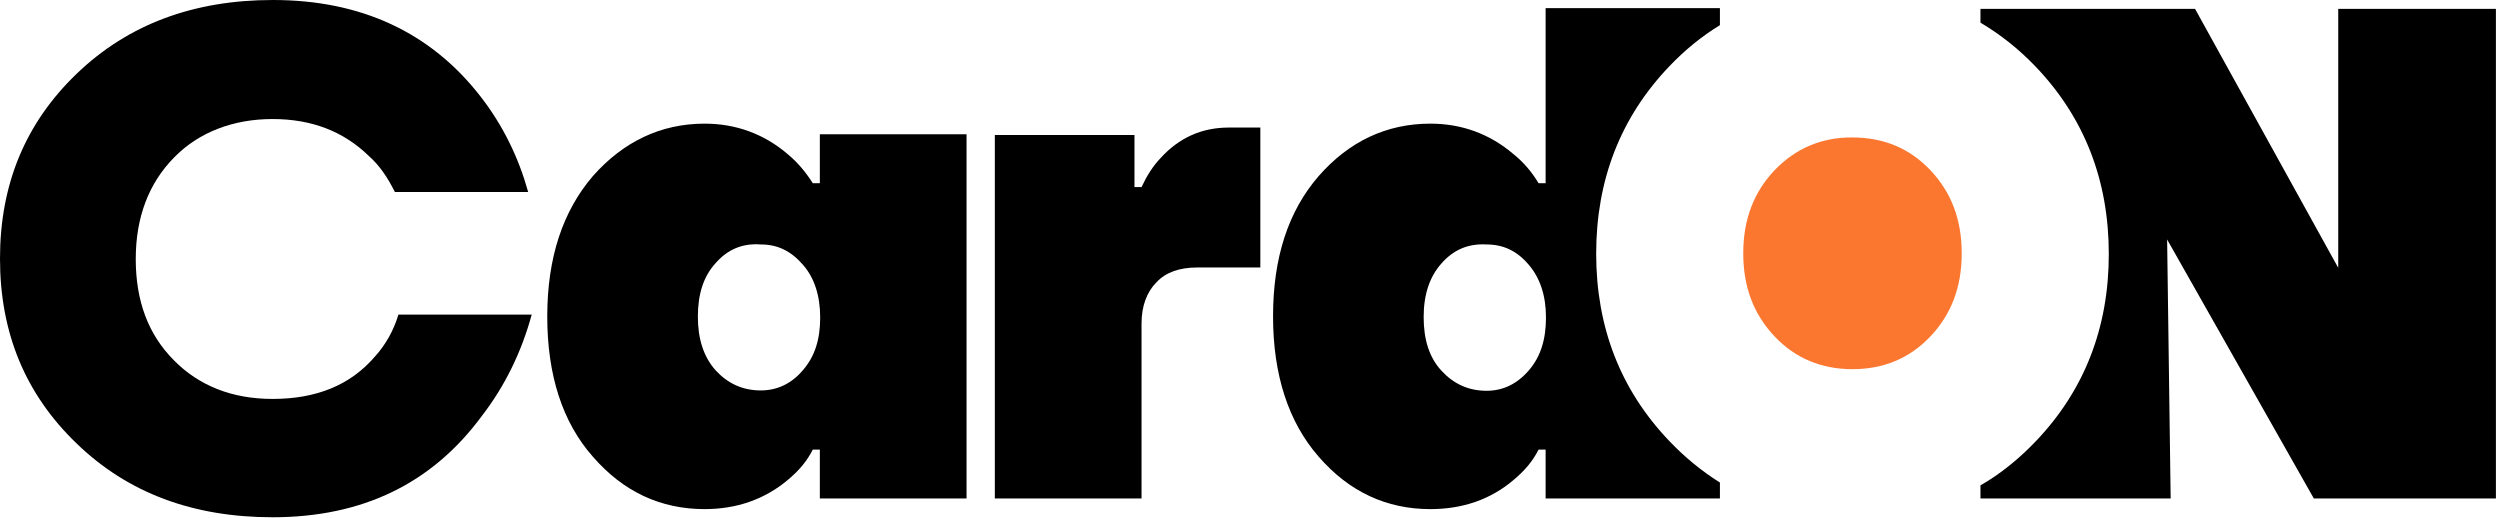 <?xml version="1.0" encoding="UTF-8"?> <svg xmlns="http://www.w3.org/2000/svg" width="333" height="69" viewBox="0 0 333 69" fill="none"><path d="M78.97 60.829C74.92 56.252 72.895 49.975 72.895 42.142C72.895 34.308 74.967 28.126 78.97 23.454C83.02 18.877 88.011 16.47 93.85 16.47C98.041 16.47 101.761 17.838 104.916 20.528C106.282 21.661 107.365 22.982 108.26 24.398H109.202V17.886H128.744V66.398H109.202V59.886H108.26C107.459 61.49 106.376 62.717 104.916 63.944C101.808 66.539 98.088 67.814 93.85 67.814C88.011 67.814 83.02 65.501 78.97 60.829ZM95.31 35.063C93.709 36.809 92.956 39.169 92.956 42.189C92.956 45.209 93.756 47.569 95.31 49.315C96.911 51.061 98.889 52.005 101.338 52.005C103.457 52.005 105.387 51.155 106.941 49.315C108.542 47.474 109.249 45.209 109.249 42.283C109.249 39.357 108.448 36.951 106.941 35.252C105.34 33.411 103.551 32.562 101.338 32.562C98.842 32.373 96.864 33.27 95.31 35.063Z" fill="black"></path><path d="M132.511 66.398V17.98H151.112V24.917H152.053C152.76 23.407 153.56 22.133 154.596 21.047C157.045 18.357 160.059 16.989 163.685 16.989H167.876V35.629H159.494C157.139 35.629 155.303 36.243 154.031 37.611C152.76 38.885 152.053 40.773 152.053 43.085V66.398H132.511Z" fill="black"></path><path d="M311.453 1.18V35.676L292.381 1.18H263.798V3.02C266.435 4.578 268.884 6.512 271.144 8.872C277.642 15.668 280.892 24.02 280.892 33.836C280.892 43.652 277.642 52.005 271.144 58.8C268.884 61.16 266.435 63.142 263.798 64.652V66.398H289.132L288.661 31.901L308.204 66.398H332.455V1.18H311.453Z" fill="black"></path><path d="M222.359 58.753C215.86 51.957 212.611 43.605 212.611 33.789C212.611 23.973 215.86 15.62 222.359 8.825C224.431 6.654 226.691 4.814 229.093 3.351V1.085H205.877V24.398H204.935C204.088 22.982 202.958 21.613 201.592 20.528C198.437 17.838 194.717 16.47 190.526 16.47C184.687 16.47 179.695 18.829 175.646 23.454C171.596 28.126 169.571 34.308 169.571 42.142C169.571 49.975 171.643 56.252 175.646 60.829C179.695 65.501 184.687 67.814 190.526 67.814C194.811 67.814 198.531 66.539 201.592 63.944C203.005 62.764 204.135 61.49 204.935 59.886H205.877V66.398H229.093V64.274C226.691 62.764 224.478 60.971 222.359 58.753ZM203.617 49.362C202.016 51.202 200.132 52.052 198.013 52.052C195.565 52.052 193.587 51.108 191.986 49.362C190.385 47.616 189.631 45.256 189.631 42.236C189.631 39.216 190.432 36.856 191.986 35.11C193.587 33.27 195.565 32.42 198.013 32.562C200.226 32.562 202.063 33.411 203.617 35.252C205.124 36.998 205.924 39.357 205.924 42.283C205.924 45.209 205.218 47.521 203.617 49.362Z" fill="black"></path><path d="M236.392 22.652C233.613 25.578 232.201 29.211 232.201 33.742C232.201 38.272 233.613 41.906 236.392 44.831C239.17 47.757 242.654 49.173 246.751 49.173C250.848 49.173 254.333 47.757 257.111 44.831C259.889 41.906 261.302 38.272 261.302 33.742C261.302 29.211 259.889 25.578 257.111 22.652C254.333 19.726 250.848 18.31 246.751 18.31C242.654 18.263 239.17 19.773 236.392 22.652Z" fill="#FB7730"></path><path d="M10.219 59.083C3.39 52.524 0 44.36 0 34.449C0 24.539 3.39 16.375 10.219 9.816C17.047 3.256 25.758 0 36.353 0C48.079 0 57.356 4.294 63.995 12.836C67.009 16.706 69.081 21 70.352 25.578H52.599C51.658 23.69 50.528 21.991 49.115 20.764C45.771 17.508 41.533 15.856 36.306 15.856C31.079 15.856 26.465 17.602 23.168 21C19.825 24.398 18.082 28.928 18.082 34.497C18.082 40.065 19.731 44.548 23.168 47.993C26.512 51.391 30.938 53.137 36.306 53.137C42.145 53.137 46.666 51.297 49.915 47.521C51.422 45.87 52.458 43.935 53.07 41.906H70.823C69.458 46.908 67.244 51.438 64.184 55.402C57.544 64.416 48.267 68.899 36.306 68.899C25.758 68.899 17.047 65.69 10.219 59.083Z" fill="black"></path></svg> 